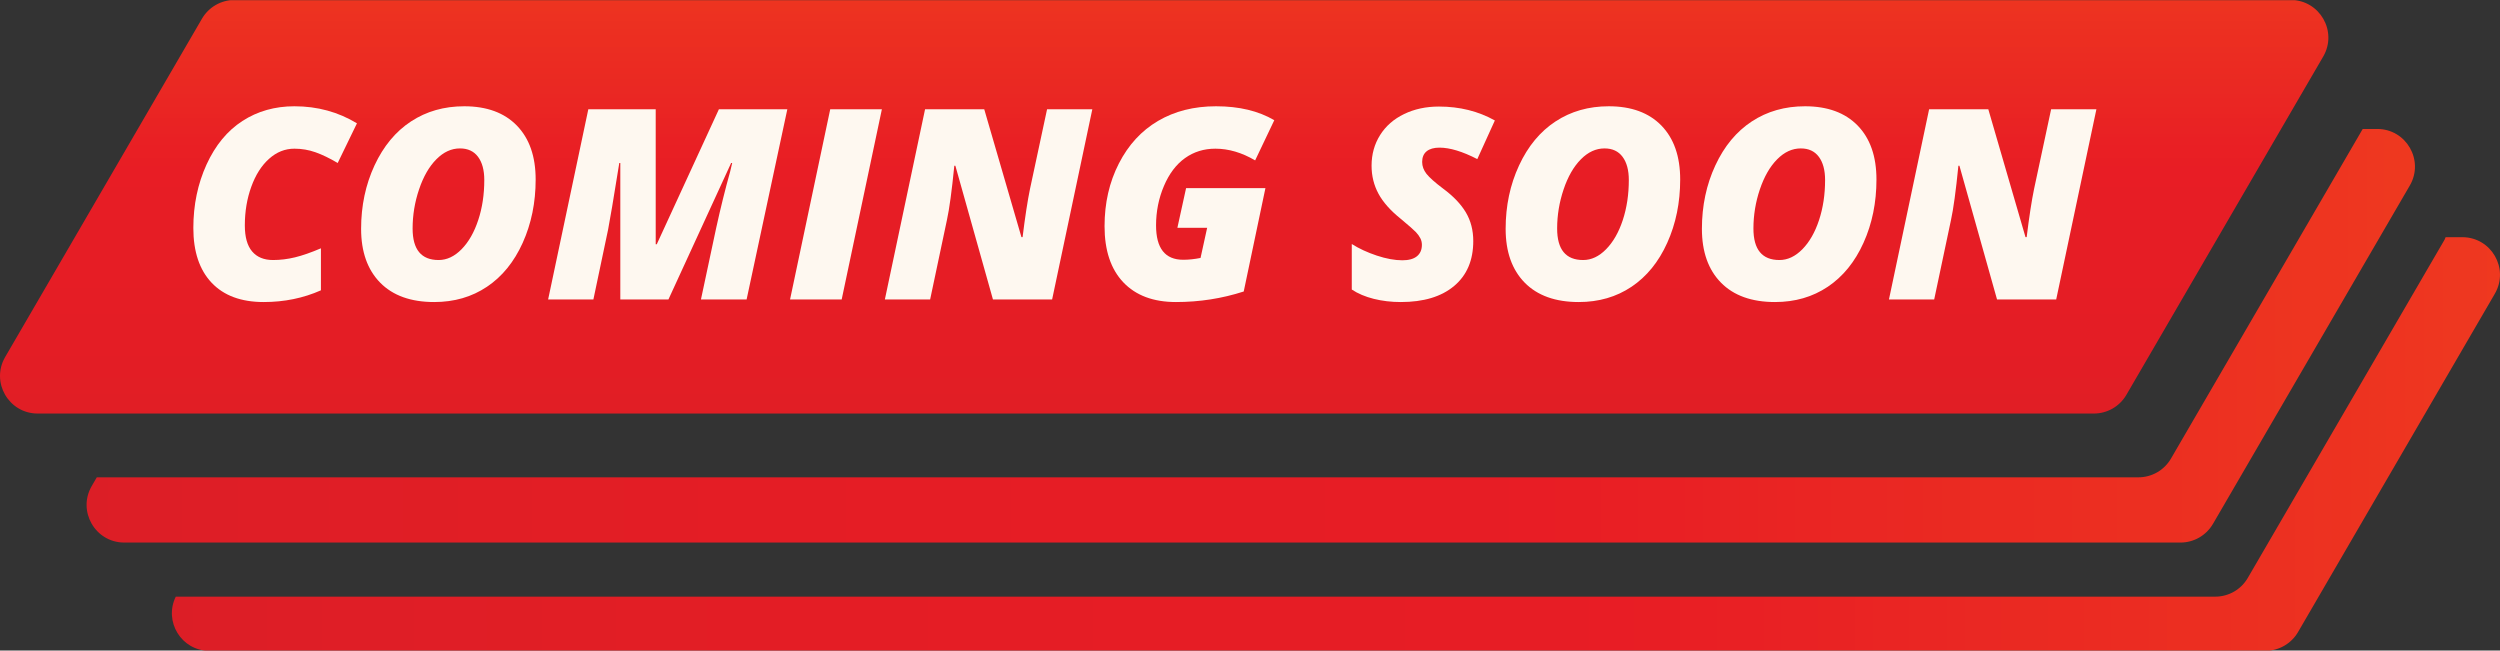 <?xml version="1.0" encoding="UTF-8"?><svg xmlns="http://www.w3.org/2000/svg" xmlns:xlink="http://www.w3.org/1999/xlink" height="117.1" preserveAspectRatio="xMidYMid meet" version="1.0" viewBox="0.0 0.0 450.0 117.1" width="450.0" zoomAndPan="magnify"><rect x="0.0" y="0.0" width="450.0" height="117.1" fill="#333333" stroke="none"/><defs><clipPath id="a"><path d="M 30 42 L 450 42 L 450 117.141 L 30 117.141 Z M 30 42"/></clipPath><clipPath id="b"><path d="M 443.219 42.695 L 440.207 42.695 C 440.137 42.84 440.109 42.992 440.027 43.137 L 404.598 104.031 C 403.387 106.117 401.156 107.398 398.742 107.398 L 31.641 107.398 C 29.453 111.836 32.617 117.141 37.676 117.141 L 407.789 117.141 C 410.199 117.141 412.43 115.859 413.645 113.773 L 449.07 52.875 C 451.699 48.359 448.441 42.695 443.219 42.695 Z M 443.219 42.695"/></clipPath><clipPath id="c"><path d="M 443.219 42.695 L 440.207 42.695 C 440.137 42.84 440.109 42.992 440.027 43.137 L 404.598 104.031 C 403.387 106.117 401.156 107.398 398.742 107.398 L 31.641 107.398 C 29.453 111.836 32.617 117.141 37.676 117.141 L 407.789 117.141 C 410.199 117.141 412.43 115.859 413.645 113.773 L 449.07 52.875 C 451.699 48.359 448.441 42.695 443.219 42.695"/></clipPath><clipPath id="e"><path d="M 15 23 L 435 23 L 435 98 L 15 98 Z M 15 23"/></clipPath><clipPath id="f"><path d="M 427.91 23.215 L 425.289 23.215 L 390.77 82.551 C 389.559 84.637 387.328 85.918 384.914 85.918 L 17.422 85.918 L 16.516 87.48 C 13.887 91.996 17.145 97.66 22.367 97.66 L 392.48 97.66 C 394.895 97.66 397.121 96.379 398.336 94.293 L 433.766 33.395 C 436.391 28.879 433.137 23.215 427.91 23.215 Z M 427.91 23.215"/></clipPath><clipPath id="g"><path d="M 427.91 23.215 L 425.289 23.215 L 390.77 82.551 C 389.559 84.637 387.328 85.918 384.914 85.918 L 17.422 85.918 L 16.516 87.48 C 13.887 91.996 17.145 97.66 22.367 97.66 L 392.48 97.66 C 394.895 97.66 397.121 96.379 398.336 94.293 L 433.766 33.395 C 436.391 28.879 433.137 23.215 427.91 23.215"/></clipPath><clipPath id="i"><path d="M 40.801 0.039 L 413.699 0.039 L 413.699 0.141 L 40.801 0.141 Z M 40.398 0.141 L 414.199 0.141 L 414.199 0.238 L 40.398 0.238 Z M 40.102 0.238 L 414.5 0.238 L 414.5 0.34 L 40.102 0.34 Z M 39.801 0.34 L 414.801 0.34 L 414.801 0.441 L 39.801 0.441 Z M 39.5 0.441 L 415.102 0.441 L 415.102 0.539 L 39.5 0.539 Z M 39.301 0.539 L 415.301 0.539 L 415.301 0.641 L 39.301 0.641 Z M 39.102 0.641 L 415.5 0.641 L 415.5 0.738 L 39.102 0.738 Z M 38.898 0.738 L 415.602 0.738 L 415.602 0.84 L 38.898 0.84 Z M 38.699 0.84 L 415.801 0.84 L 415.801 0.941 L 38.699 0.941 Z M 38.602 0.941 L 416 0.941 L 416 1.039 L 38.602 1.039 Z M 38.398 1.039 L 416.102 1.039 L 416.102 1.141 L 38.398 1.141 Z M 38.301 1.141 L 416.301 1.141 L 416.301 1.238 L 38.301 1.238 Z M 38.102 1.238 L 416.398 1.238 L 416.398 1.34 L 38.102 1.34 Z M 38 1.34 L 416.602 1.34 L 416.602 1.441 L 38 1.441 Z M 37.898 1.441 L 416.699 1.441 L 416.699 1.539 L 37.898 1.539 Z M 37.801 1.539 L 416.801 1.539 L 416.801 1.641 L 37.801 1.641 Z M 37.602 1.641 L 416.898 1.641 L 416.898 1.738 L 37.602 1.738 Z M 37.5 1.738 L 417 1.738 L 417 1.84 L 37.5 1.84 Z M 37.398 1.84 L 417.102 1.84 L 417.102 1.941 L 37.398 1.941 Z M 37.301 1.941 L 417.199 1.941 L 417.199 2.039 L 37.301 2.039 Z M 37.199 2.039 L 417.301 2.039 L 417.301 2.141 L 37.199 2.141 Z M 37.102 2.141 L 417.398 2.141 L 417.398 2.238 L 37.102 2.238 Z M 37.102 2.238 L 417.5 2.238 L 417.5 2.34 L 37.102 2.34 Z M 37 2.34 L 417.602 2.34 L 417.602 2.441 L 37 2.441 Z M 36.898 2.441 L 417.699 2.441 L 417.699 2.539 L 36.898 2.539 Z M 36.801 2.539 L 417.699 2.539 L 417.699 2.641 L 36.801 2.641 Z M 36.699 2.641 L 417.801 2.641 L 417.801 2.738 L 36.699 2.738 Z M 36.699 2.738 L 417.898 2.738 L 417.898 2.84 L 36.699 2.84 Z M 36.602 2.84 L 417.898 2.84 L 417.898 2.941 L 36.602 2.941 Z M 36.5 2.941 L 418 2.941 L 418 3.039 L 36.5 3.039 Z M 36.398 3.039 L 418.102 3.039 L 418.102 3.238 L 36.398 3.238 Z M 36.301 3.238 L 418.199 3.238 L 418.199 3.34 L 36.301 3.34 Z M 36.301 3.34 L 418.301 3.34 L 418.301 3.441 L 36.301 3.441 Z M 36.199 3.441 L 418.301 3.441 L 418.301 3.539 L 36.199 3.539 Z M 36.102 3.539 L 418.398 3.539 L 418.398 3.738 L 36.102 3.738 Z M 36 3.738 L 418.5 3.738 L 418.5 3.941 L 36 3.941 Z M 35.898 3.941 L 418.602 3.941 L 418.602 4.141 L 35.898 4.141 Z M 35.801 4.141 L 418.699 4.141 L 418.699 4.238 L 35.801 4.238 Z M 35.699 4.238 L 418.699 4.238 L 418.699 4.441 L 35.699 4.441 Z M 35.602 4.441 L 418.801 4.441 L 418.801 4.641 L 35.602 4.641 Z M 35.5 4.641 L 418.801 4.641 L 418.801 4.738 L 35.5 4.738 Z M 35.398 4.738 L 418.898 4.738 L 418.898 4.941 L 35.398 4.941 Z M 35.301 4.941 L 418.898 4.941 L 418.898 5.141 L 35.301 5.141 Z M 35.199 5.141 L 419 5.141 L 419 5.34 L 35.199 5.34 Z M 35.102 5.34 L 419 5.34 L 419 5.441 L 35.102 5.441 Z M 35 5.441 L 419 5.441 L 419 5.539 L 35 5.539 Z M 35 5.539 L 419.102 5.539 L 419.102 5.641 L 35 5.641 Z M 34.898 5.641 L 419.102 5.641 L 419.102 5.84 L 34.898 5.84 Z M 34.801 5.84 L 419.102 5.84 L 419.102 5.941 L 34.801 5.941 Z M 34.699 5.941 L 419.102 5.941 L 419.102 6.141 L 34.699 6.141 Z M 34.602 6.141 L 419.102 6.141 L 419.102 6.34 L 34.602 6.34 Z M 34.5 6.34 L 419.102 6.34 L 419.102 6.539 L 34.5 6.539 Z M 34.398 6.539 L 419.199 6.539 L 419.199 6.641 L 34.398 6.641 Z M 34.301 6.641 L 419.199 6.641 L 419.199 6.84 L 34.301 6.84 Z M 34.199 6.84 L 419.102 6.84 L 419.102 7.039 L 34.199 7.039 Z M 34.102 7.039 L 419.102 7.039 L 419.102 7.238 L 34.102 7.238 Z M 34 7.238 L 419.102 7.238 L 419.102 7.34 L 34 7.34 Z M 33.898 7.34 L 419.102 7.34 L 419.102 7.539 L 33.898 7.539 Z M 33.801 7.539 L 419.102 7.539 L 419.102 7.738 L 33.801 7.738 Z M 33.699 7.738 L 419.102 7.738 L 419.102 7.84 L 33.699 7.84 Z M 33.602 7.84 L 419.102 7.84 L 419.102 7.941 L 33.602 7.941 Z M 33.602 7.941 L 419 7.941 L 419 8.039 L 33.602 8.039 Z M 33.5 8.039 L 419 8.039 L 419 8.238 L 33.5 8.238 Z M 33.398 8.238 L 419 8.238 L 419 8.441 L 33.398 8.441 Z M 33.301 8.441 L 418.898 8.441 L 418.898 8.539 L 33.301 8.539 Z M 33.199 8.539 L 418.898 8.539 L 418.898 8.738 L 33.199 8.738 Z M 33.102 8.738 L 418.801 8.738 L 418.801 8.941 L 33.102 8.941 Z M 33 8.941 L 418.801 8.941 L 418.801 9.039 L 33 9.039 Z M 32.898 9.039 L 418.699 9.039 L 418.699 9.238 L 32.898 9.238 Z M 32.801 9.238 L 418.699 9.238 L 418.699 9.34 L 32.801 9.34 Z M 32.801 9.34 L 418.602 9.34 L 418.602 9.441 L 32.801 9.441 Z M 32.699 9.441 L 418.602 9.441 L 418.602 9.539 L 32.699 9.539 Z M 32.699 9.539 L 418.5 9.539 L 418.5 9.641 L 32.699 9.641 Z M 32.602 9.641 L 418.5 9.641 L 418.5 9.738 L 32.602 9.738 Z M 32.5 9.738 L 418.5 9.738 L 418.5 9.84 L 32.5 9.84 Z M 32.5 9.84 L 418.398 9.84 L 418.398 9.941 L 32.5 9.941 Z M 32.398 9.941 L 418.398 9.941 L 418.398 10.039 L 32.398 10.039 Z M 32.398 10.039 L 418.301 10.039 L 418.301 10.141 L 32.398 10.141 Z M 32.301 10.141 L 418.199 10.141 L 418.199 10.238 L 32.301 10.238 Z M 32.199 10.238 L 418.199 10.238 L 418.199 10.34 L 32.199 10.34 Z M 32.199 10.34 L 418.102 10.34 L 418.102 10.441 L 32.199 10.441 Z M 32.102 10.441 L 418.102 10.441 L 418.102 10.539 L 32.102 10.539 Z M 32.102 10.539 L 418 10.539 L 418 10.641 L 32.102 10.641 Z M 32 10.641 L 418 10.641 L 418 10.738 L 32 10.738 Z M 32 10.738 L 417.898 10.738 L 417.898 10.84 L 32 10.84 Z M 31.898 10.84 L 417.801 10.84 L 417.801 10.941 L 31.898 10.941 Z M 31.801 10.941 L 417.801 10.941 L 417.801 11.039 L 31.801 11.039 Z M 31.801 11.039 L 417.699 11.039 L 417.699 11.141 L 31.801 11.141 Z M 31.699 11.141 L 417.699 11.141 L 417.699 11.238 L 31.699 11.238 Z M 31.699 11.238 L 417.602 11.238 L 417.602 11.34 L 31.699 11.34 Z M 31.602 11.34 L 417.602 11.34 L 417.602 11.441 L 31.602 11.441 Z M 31.602 11.441 L 417.5 11.441 L 417.5 11.539 L 31.602 11.539 Z M 31.5 11.539 L 417.398 11.539 L 417.398 11.641 L 31.5 11.641 Z M 31.398 11.641 L 417.398 11.641 L 417.398 11.738 L 31.398 11.738 Z M 31.398 11.738 L 417.301 11.738 L 417.301 11.84 L 31.398 11.84 Z M 31.301 11.84 L 417.301 11.84 L 417.301 11.941 L 31.301 11.941 Z M 31.301 11.941 L 417.199 11.941 L 417.199 12.039 L 31.301 12.039 Z M 31.199 12.039 L 417.102 12.039 L 417.102 12.141 L 31.199 12.141 Z M 31.102 12.141 L 417.102 12.141 L 417.102 12.238 L 31.102 12.238 Z M 31.102 12.238 L 417 12.238 L 417 12.34 L 31.102 12.34 Z M 31 12.34 L 417 12.34 L 417 12.441 L 31 12.441 Z M 31 12.441 L 416.898 12.441 L 416.898 12.539 L 31 12.539 Z M 30.898 12.539 L 416.898 12.539 L 416.898 12.641 L 30.898 12.641 Z M 30.898 12.641 L 416.801 12.641 L 416.801 12.738 L 30.898 12.738 Z M 30.801 12.738 L 416.699 12.738 L 416.699 12.84 L 30.801 12.84 Z M 30.699 12.84 L 416.699 12.84 L 416.699 12.941 L 30.699 12.941 Z M 30.699 12.941 L 416.602 12.941 L 416.602 13.039 L 30.699 13.039 Z M 30.602 13.039 L 416.602 13.039 L 416.602 13.141 L 30.602 13.141 Z M 30.602 13.141 L 416.5 13.141 L 416.5 13.238 L 30.602 13.238 Z M 30.5 13.238 L 416.398 13.238 L 416.398 13.34 L 30.5 13.34 Z M 30.398 13.34 L 416.398 13.34 L 416.398 13.441 L 30.398 13.441 Z M 30.398 13.441 L 416.301 13.441 L 416.301 13.539 L 30.398 13.539 Z M 30.301 13.539 L 416.301 13.539 L 416.301 13.641 L 30.301 13.641 Z M 30.301 13.641 L 416.199 13.641 L 416.199 13.738 L 30.301 13.738 Z M 30.199 13.738 L 416.199 13.738 L 416.199 13.84 L 30.199 13.84 Z M 30.199 13.84 L 416.102 13.84 L 416.102 13.941 L 30.199 13.941 Z M 30.102 13.941 L 416 13.941 L 416 14.039 L 30.102 14.039 Z M 30 14.039 L 416 14.039 L 416 14.141 L 30 14.141 Z M 30 14.141 L 415.898 14.141 L 415.898 14.238 L 30 14.238 Z M 29.898 14.238 L 415.898 14.238 L 415.898 14.34 L 29.898 14.34 Z M 29.898 14.34 L 415.801 14.34 L 415.801 14.441 L 29.898 14.441 Z M 29.801 14.441 L 415.699 14.441 L 415.699 14.539 L 29.801 14.539 Z M 29.699 14.539 L 415.699 14.539 L 415.699 14.641 L 29.699 14.641 Z M 29.699 14.641 L 415.602 14.641 L 415.602 14.738 L 29.699 14.738 Z M 29.602 14.738 L 415.602 14.738 L 415.602 14.84 L 29.602 14.84 Z M 29.602 14.84 L 415.5 14.84 L 415.5 14.941 L 29.602 14.941 Z M 29.5 14.941 L 415.5 14.941 L 415.5 15.039 L 29.5 15.039 Z M 29.5 15.039 L 415.398 15.039 L 415.398 15.141 L 29.5 15.141 Z M 29.398 15.141 L 415.301 15.141 L 415.301 15.238 L 29.398 15.238 Z M 29.301 15.238 L 415.301 15.238 L 415.301 15.34 L 29.301 15.34 Z M 29.301 15.34 L 415.199 15.34 L 415.199 15.441 L 29.301 15.441 Z M 29.199 15.441 L 415.199 15.441 L 415.199 15.539 L 29.199 15.539 Z M 29.199 15.539 L 415.102 15.539 L 415.102 15.641 L 29.199 15.641 Z M 29.102 15.641 L 415 15.641 L 415 15.738 L 29.102 15.738 Z M 29 15.738 L 415 15.738 L 415 15.84 L 29 15.84 Z M 29 15.84 L 414.898 15.84 L 414.898 15.941 L 29 15.941 Z M 28.898 15.941 L 414.898 15.941 L 414.898 16.039 L 28.898 16.039 Z M 28.898 16.039 L 414.801 16.039 L 414.801 16.141 L 28.898 16.141 Z M 28.801 16.141 L 414.801 16.141 L 414.801 16.238 L 28.801 16.238 Z M 28.801 16.238 L 414.699 16.238 L 414.699 16.34 L 28.801 16.34 Z M 28.699 16.34 L 414.602 16.34 L 414.602 16.441 L 28.699 16.441 Z M 28.602 16.441 L 414.602 16.441 L 414.602 16.539 L 28.602 16.539 Z M 28.602 16.539 L 414.5 16.539 L 414.5 16.641 L 28.602 16.641 Z M 28.5 16.641 L 414.5 16.641 L 414.5 16.738 L 28.5 16.738 Z M 28.5 16.738 L 414.398 16.738 L 414.398 16.84 L 28.5 16.84 Z M 28.398 16.84 L 414.398 16.84 L 414.398 16.941 L 28.398 16.941 Z M 28.398 16.941 L 414.301 16.941 L 414.301 17.039 L 28.398 17.039 Z M 28.301 17.039 L 414.199 17.039 L 414.199 17.141 L 28.301 17.141 Z M 28.199 17.141 L 414.199 17.141 L 414.199 17.238 L 28.199 17.238 Z M 28.199 17.238 L 414.102 17.238 L 414.102 17.34 L 28.199 17.34 Z M 28.102 17.34 L 414.102 17.34 L 414.102 17.441 L 28.102 17.441 Z M 28.102 17.441 L 414 17.441 L 414 17.539 L 28.102 17.539 Z M 28 17.539 L 413.898 17.539 L 413.898 17.641 L 28 17.641 Z M 27.898 17.641 L 413.898 17.641 L 413.898 17.738 L 27.898 17.738 Z M 27.898 17.738 L 413.801 17.738 L 413.801 17.84 L 27.898 17.84 Z M 27.801 17.84 L 413.801 17.84 L 413.801 17.941 L 27.801 17.941 Z M 27.801 17.941 L 413.699 17.941 L 413.699 18.039 L 27.801 18.039 Z M 27.699 18.039 L 413.699 18.039 L 413.699 18.141 L 27.699 18.141 Z M 27.699 18.141 L 413.602 18.141 L 413.602 18.238 L 27.699 18.238 Z M 27.602 18.238 L 413.5 18.238 L 413.5 18.34 L 27.602 18.34 Z M 27.5 18.34 L 413.5 18.34 L 413.5 18.441 L 27.5 18.441 Z M 27.5 18.441 L 413.398 18.441 L 413.398 18.539 L 27.5 18.539 Z M 27.398 18.539 L 413.398 18.539 L 413.398 18.641 L 27.398 18.641 Z M 27.398 18.641 L 413.301 18.641 L 413.301 18.738 L 27.398 18.738 Z M 27.301 18.738 L 413.199 18.738 L 413.199 18.84 L 27.301 18.84 Z M 27.199 18.84 L 413.199 18.84 L 413.199 18.941 L 27.199 18.941 Z M 27.199 18.941 L 413.102 18.941 L 413.102 19.039 L 27.199 19.039 Z M 27.102 19.039 L 413.102 19.039 L 413.102 19.141 L 27.102 19.141 Z M 27.102 19.141 L 413 19.141 L 413 19.238 L 27.102 19.238 Z M 27 19.238 L 413 19.238 L 413 19.34 L 27 19.34 Z M 27 19.34 L 412.898 19.34 L 412.898 19.441 L 27 19.441 Z M 26.898 19.441 L 412.801 19.441 L 412.801 19.539 L 26.898 19.539 Z M 26.801 19.539 L 412.801 19.539 L 412.801 19.641 L 26.801 19.641 Z M 26.801 19.641 L 412.699 19.641 L 412.699 19.738 L 26.801 19.738 Z M 26.699 19.738 L 412.699 19.738 L 412.699 19.84 L 26.699 19.84 Z M 26.699 19.84 L 412.602 19.84 L 412.602 19.941 L 26.699 19.941 Z M 26.602 19.941 L 412.5 19.941 L 412.5 20.039 L 26.602 20.039 Z M 26.5 20.039 L 412.5 20.039 L 412.5 20.141 L 26.5 20.141 Z M 26.5 20.141 L 412.398 20.141 L 412.398 20.238 L 26.5 20.238 Z M 26.398 20.238 L 412.398 20.238 L 412.398 20.34 L 26.398 20.34 Z M 26.398 20.34 L 412.301 20.34 L 412.301 20.441 L 26.398 20.441 Z M 26.301 20.441 L 412.301 20.441 L 412.301 20.539 L 26.301 20.539 Z M 26.301 20.539 L 412.199 20.539 L 412.199 20.641 L 26.301 20.641 Z M 26.199 20.641 L 412.102 20.641 L 412.102 20.738 L 26.199 20.738 Z M 26.102 20.738 L 412.102 20.738 L 412.102 20.84 L 26.102 20.84 Z M 26.102 20.84 L 412 20.84 L 412 20.941 L 26.102 20.941 Z M 26 20.941 L 412 20.941 L 412 21.039 L 26 21.039 Z M 26 21.039 L 411.898 21.039 L 411.898 21.141 L 26 21.141 Z M 25.898 21.141 L 411.898 21.141 L 411.898 21.238 L 25.898 21.238 Z M 25.801 21.238 L 411.801 21.238 L 411.801 21.34 L 25.801 21.34 Z M 25.801 21.34 L 411.699 21.34 L 411.699 21.441 L 25.801 21.441 Z M 25.699 21.441 L 411.699 21.441 L 411.699 21.539 L 25.699 21.539 Z M 25.699 21.539 L 411.602 21.539 L 411.602 21.641 L 25.699 21.641 Z M 25.602 21.641 L 411.602 21.641 L 411.602 21.738 L 25.602 21.738 Z M 25.602 21.738 L 411.5 21.738 L 411.5 21.84 L 25.602 21.84 Z M 25.5 21.84 L 411.398 21.84 L 411.398 21.941 L 25.5 21.941 Z M 25.398 21.941 L 411.398 21.941 L 411.398 22.039 L 25.398 22.039 Z M 25.398 22.039 L 411.301 22.039 L 411.301 22.141 L 25.398 22.141 Z M 25.301 22.141 L 411.301 22.141 L 411.301 22.238 L 25.301 22.238 Z M 25.301 22.238 L 411.199 22.238 L 411.199 22.34 L 25.301 22.34 Z M 25.199 22.34 L 411.199 22.34 L 411.199 22.441 L 25.199 22.441 Z M 25.199 22.441 L 411.102 22.441 L 411.102 22.539 L 25.199 22.539 Z M 25.102 22.539 L 411 22.539 L 411 22.641 L 25.102 22.641 Z M 25 22.641 L 411 22.641 L 411 22.738 L 25 22.738 Z M 25 22.738 L 410.898 22.738 L 410.898 22.84 L 25 22.84 Z M 24.898 22.84 L 410.898 22.84 L 410.898 22.941 L 24.898 22.941 Z M 24.898 22.941 L 410.801 22.941 L 410.801 23.039 L 24.898 23.039 Z M 24.801 23.039 L 410.699 23.039 L 410.699 23.141 L 24.801 23.141 Z M 24.699 23.141 L 410.699 23.141 L 410.699 23.238 L 24.699 23.238 Z M 24.699 23.238 L 410.602 23.238 L 410.602 23.34 L 24.699 23.34 Z M 24.602 23.34 L 410.602 23.34 L 410.602 23.441 L 24.602 23.441 Z M 24.602 23.441 L 410.5 23.441 L 410.5 23.539 L 24.602 23.539 Z M 24.5 23.539 L 410.5 23.539 L 410.5 23.641 L 24.5 23.641 Z M 24.5 23.641 L 410.398 23.641 L 410.398 23.738 L 24.5 23.738 Z M 24.398 23.738 L 410.301 23.738 L 410.301 23.84 L 24.398 23.84 Z M 24.301 23.84 L 410.301 23.84 L 410.301 23.941 L 24.301 23.941 Z M 24.301 23.941 L 410.199 23.941 L 410.199 24.039 L 24.301 24.039 Z M 24.199 24.039 L 410.199 24.039 L 410.199 24.141 L 24.199 24.141 Z M 24.199 24.141 L 410.102 24.141 L 410.102 24.238 L 24.199 24.238 Z M 24.102 24.238 L 410 24.238 L 410 24.34 L 24.102 24.34 Z M 24 24.34 L 410 24.34 L 410 24.441 L 24 24.441 Z M 24 24.441 L 409.898 24.441 L 409.898 24.539 L 24 24.539 Z M 23.898 24.539 L 409.898 24.539 L 409.898 24.641 L 23.898 24.641 Z M 23.898 24.641 L 409.801 24.641 L 409.801 24.738 L 23.898 24.738 Z M 23.801 24.738 L 409.801 24.738 L 409.801 24.84 L 23.801 24.84 Z M 23.801 24.84 L 409.699 24.84 L 409.699 24.941 L 23.801 24.941 Z M 23.699 24.941 L 409.602 24.941 L 409.602 25.039 L 23.699 25.039 Z M 23.602 25.039 L 409.602 25.039 L 409.602 25.141 L 23.602 25.141 Z M 23.602 25.141 L 409.5 25.141 L 409.5 25.238 L 23.602 25.238 Z M 23.5 25.238 L 409.5 25.238 L 409.5 25.34 L 23.5 25.34 Z M 23.5 25.34 L 409.398 25.34 L 409.398 25.441 L 23.5 25.441 Z M 23.398 25.441 L 409.301 25.441 L 409.301 25.539 L 23.398 25.539 Z M 23.301 25.539 L 409.301 25.539 L 409.301 25.641 L 23.301 25.641 Z M 23.301 25.641 L 409.199 25.641 L 409.199 25.738 L 23.301 25.738 Z M 23.199 25.738 L 409.199 25.738 L 409.199 25.84 L 23.199 25.84 Z M 23.199 25.84 L 409.102 25.84 L 409.102 25.941 L 23.199 25.941 Z M 23.102 25.941 L 409.102 25.941 L 409.102 26.039 L 23.102 26.039 Z M 23.102 26.039 L 409 26.039 L 409 26.141 L 23.102 26.141 Z M 23 26.141 L 408.898 26.141 L 408.898 26.238 L 23 26.238 Z M 22.898 26.238 L 408.898 26.238 L 408.898 26.34 L 22.898 26.34 Z M 22.898 26.34 L 408.801 26.34 L 408.801 26.441 L 22.898 26.441 Z M 22.801 26.441 L 408.801 26.441 L 408.801 26.539 L 22.801 26.539 Z M 22.801 26.539 L 408.699 26.539 L 408.699 26.641 L 22.801 26.641 Z M 22.699 26.641 L 408.699 26.641 L 408.699 26.738 L 22.699 26.738 Z M 22.602 26.738 L 408.602 26.738 L 408.602 26.84 L 22.602 26.84 Z M 22.602 26.84 L 408.5 26.84 L 408.5 26.941 L 22.602 26.941 Z M 22.5 26.941 L 408.5 26.941 L 408.5 27.039 L 22.5 27.039 Z M 22.5 27.039 L 408.398 27.039 L 408.398 27.141 L 22.5 27.141 Z M 22.398 27.141 L 408.398 27.141 L 408.398 27.238 L 22.398 27.238 Z M 22.398 27.238 L 408.301 27.238 L 408.301 27.34 L 22.398 27.34 Z M 22.301 27.34 L 408.199 27.34 L 408.199 27.441 L 22.301 27.441 Z M 22.199 27.441 L 408.199 27.441 L 408.199 27.539 L 22.199 27.539 Z M 22.199 27.539 L 408.102 27.539 L 408.102 27.641 L 22.199 27.641 Z M 22.102 27.641 L 408.102 27.641 L 408.102 27.738 L 22.102 27.738 Z M 22.102 27.738 L 408 27.738 L 408 27.84 L 22.102 27.84 Z M 22 27.84 L 408 27.84 L 408 27.941 L 22 27.941 Z M 22 27.941 L 407.898 27.941 L 407.898 28.039 L 22 28.039 Z M 21.898 28.039 L 407.801 28.039 L 407.801 28.141 L 21.898 28.141 Z M 21.801 28.141 L 407.801 28.141 L 407.801 28.238 L 21.801 28.238 Z M 21.801 28.238 L 407.699 28.238 L 407.699 28.34 L 21.801 28.34 Z M 21.699 28.34 L 407.699 28.34 L 407.699 28.441 L 21.699 28.441 Z M 21.699 28.441 L 407.602 28.441 L 407.602 28.539 L 21.699 28.539 Z M 21.602 28.539 L 407.5 28.539 L 407.5 28.641 L 21.602 28.641 Z M 21.5 28.641 L 407.5 28.641 L 407.5 28.738 L 21.5 28.738 Z M 21.5 28.738 L 407.398 28.738 L 407.398 28.84 L 21.5 28.84 Z M 21.398 28.84 L 407.398 28.84 L 407.398 28.941 L 21.398 28.941 Z M 21.398 28.941 L 407.301 28.941 L 407.301 29.039 L 21.398 29.039 Z M 21.301 29.039 L 407.301 29.039 L 407.301 29.141 L 21.301 29.141 Z M 21.301 29.141 L 407.199 29.141 L 407.199 29.238 L 21.301 29.238 Z M 21.199 29.238 L 407.102 29.238 L 407.102 29.34 L 21.199 29.34 Z M 21.102 29.34 L 407.102 29.34 L 407.102 29.441 L 21.102 29.441 Z M 21.102 29.441 L 407 29.441 L 407 29.539 L 21.102 29.539 Z M 21 29.539 L 407 29.539 L 407 29.641 L 21 29.641 Z M 21 29.641 L 406.898 29.641 L 406.898 29.738 L 21 29.738 Z M 20.898 29.738 L 406.801 29.738 L 406.801 29.84 L 20.898 29.84 Z M 20.801 29.84 L 406.801 29.84 L 406.801 29.941 L 20.801 29.941 Z M 20.801 29.941 L 406.699 29.941 L 406.699 30.039 L 20.801 30.039 Z M 20.699 30.039 L 406.699 30.039 L 406.699 30.141 L 20.699 30.141 Z M 20.699 30.141 L 406.602 30.141 L 406.602 30.238 L 20.699 30.238 Z M 20.602 30.238 L 406.602 30.238 L 406.602 30.34 L 20.602 30.34 Z M 20.602 30.34 L 406.5 30.34 L 406.5 30.441 L 20.602 30.441 Z M 20.5 30.441 L 406.398 30.441 L 406.398 30.539 L 20.5 30.539 Z M 20.398 30.539 L 406.398 30.539 L 406.398 30.641 L 20.398 30.641 Z M 20.398 30.641 L 406.301 30.641 L 406.301 30.738 L 20.398 30.738 Z M 20.301 30.738 L 406.301 30.738 L 406.301 30.84 L 20.301 30.84 Z M 20.301 30.84 L 406.199 30.84 L 406.199 30.941 L 20.301 30.941 Z M 20.199 30.941 L 406.102 30.941 L 406.102 31.039 L 20.199 31.039 Z M 20.102 31.039 L 406.102 31.039 L 406.102 31.141 L 20.102 31.141 Z M 20.102 31.141 L 406 31.141 L 406 31.238 L 20.102 31.238 Z M 20 31.238 L 406 31.238 L 406 31.34 L 20 31.34 Z M 20 31.34 L 405.898 31.34 L 405.898 31.441 L 20 31.441 Z M 19.898 31.441 L 405.898 31.441 L 405.898 31.539 L 19.898 31.539 Z M 19.898 31.539 L 405.801 31.539 L 405.801 31.641 L 19.898 31.641 Z M 19.801 31.641 L 405.699 31.641 L 405.699 31.738 L 19.801 31.738 Z M 19.699 31.738 L 405.699 31.738 L 405.699 31.84 L 19.699 31.84 Z M 19.699 31.84 L 405.602 31.84 L 405.602 31.941 L 19.699 31.941 Z M 19.602 31.941 L 405.602 31.941 L 405.602 32.039 L 19.602 32.039 Z M 19.602 32.039 L 405.5 32.039 L 405.5 32.141 L 19.602 32.141 Z M 19.5 32.141 L 405.5 32.141 L 405.5 32.238 L 19.5 32.238 Z M 19.398 32.238 L 405.398 32.238 L 405.398 32.34 L 19.398 32.34 Z M 19.398 32.34 L 405.301 32.34 L 405.301 32.441 L 19.398 32.441 Z M 19.301 32.441 L 405.301 32.441 L 405.301 32.539 L 19.301 32.539 Z M 19.301 32.539 L 405.199 32.539 L 405.199 32.641 L 19.301 32.641 Z M 19.199 32.641 L 405.199 32.641 L 405.199 32.738 L 19.199 32.738 Z M 19.199 32.738 L 405.102 32.738 L 405.102 32.84 L 19.199 32.84 Z M 19.102 32.84 L 405 32.84 L 405 32.941 L 19.102 32.941 Z M 19 32.941 L 405 32.941 L 405 33.039 L 19 33.039 Z M 19 33.039 L 404.898 33.039 L 404.898 33.141 L 19 33.141 Z M 18.898 33.141 L 404.898 33.141 L 404.898 33.238 L 18.898 33.238 Z M 18.898 33.238 L 404.801 33.238 L 404.801 33.34 L 18.898 33.34 Z M 18.801 33.34 L 404.801 33.34 L 404.801 33.441 L 18.801 33.441 Z M 18.801 33.441 L 404.699 33.441 L 404.699 33.539 L 18.801 33.539 Z M 18.699 33.539 L 404.602 33.539 L 404.602 33.641 L 18.699 33.641 Z M 18.602 33.641 L 404.602 33.641 L 404.602 33.738 L 18.602 33.738 Z M 18.602 33.738 L 404.5 33.738 L 404.5 33.84 L 18.602 33.84 Z M 18.5 33.84 L 404.5 33.84 L 404.5 33.941 L 18.5 33.941 Z M 18.5 33.941 L 404.398 33.941 L 404.398 34.039 L 18.5 34.039 Z M 18.398 34.039 L 404.301 34.039 L 404.301 34.141 L 18.398 34.141 Z M 18.301 34.141 L 404.301 34.141 L 404.301 34.238 L 18.301 34.238 Z M 18.301 34.238 L 404.199 34.238 L 404.199 34.34 L 18.301 34.34 Z M 18.199 34.34 L 404.199 34.34 L 404.199 34.441 L 18.199 34.441 Z M 18.199 34.441 L 404.102 34.441 L 404.102 34.539 L 18.199 34.539 Z M 18.102 34.539 L 404.102 34.539 L 404.102 34.641 L 18.102 34.641 Z M 18.102 34.641 L 404 34.641 L 404 34.738 L 18.102 34.738 Z M 18 34.738 L 403.898 34.738 L 403.898 34.84 L 18 34.84 Z M 17.898 34.84 L 403.898 34.84 L 403.898 34.941 L 17.898 34.941 Z M 17.898 34.941 L 403.801 34.941 L 403.801 35.039 L 17.898 35.039 Z M 17.801 35.039 L 403.801 35.039 L 403.801 35.141 L 17.801 35.141 Z M 17.801 35.141 L 403.699 35.141 L 403.699 35.238 L 17.801 35.238 Z M 17.699 35.238 L 403.602 35.238 L 403.602 35.34 L 17.699 35.34 Z M 17.602 35.34 L 403.602 35.34 L 403.602 35.441 L 17.602 35.441 Z M 17.602 35.441 L 403.5 35.441 L 403.5 35.539 L 17.602 35.539 Z M 17.5 35.539 L 403.5 35.539 L 403.5 35.641 L 17.5 35.641 Z M 17.5 35.641 L 403.398 35.641 L 403.398 35.738 L 17.5 35.738 Z M 17.398 35.738 L 403.398 35.738 L 403.398 35.84 L 17.398 35.84 Z M 17.398 35.84 L 403.301 35.84 L 403.301 35.941 L 17.398 35.941 Z M 17.301 35.941 L 403.199 35.941 L 403.199 36.039 L 17.301 36.039 Z M 17.199 36.039 L 403.199 36.039 L 403.199 36.141 L 17.199 36.141 Z M 17.199 36.141 L 403.102 36.141 L 403.102 36.238 L 17.199 36.238 Z M 17.102 36.238 L 403.102 36.238 L 403.102 36.34 L 17.102 36.34 Z M 17.102 36.34 L 403 36.34 L 403 36.441 L 17.102 36.441 Z M 17 36.441 L 402.898 36.441 L 402.898 36.539 L 17 36.539 Z M 16.898 36.539 L 402.898 36.539 L 402.898 36.641 L 16.898 36.641 Z M 16.898 36.641 L 402.801 36.641 L 402.801 36.738 L 16.898 36.738 Z M 16.801 36.738 L 402.801 36.738 L 402.801 36.84 L 16.801 36.84 Z M 16.801 36.84 L 402.699 36.84 L 402.699 36.941 L 16.801 36.941 Z M 16.699 36.941 L 402.699 36.941 L 402.699 37.039 L 16.699 37.039 Z M 16.699 37.039 L 402.602 37.039 L 402.602 37.141 L 16.699 37.141 Z M 16.602 37.141 L 402.5 37.141 L 402.5 37.238 L 16.602 37.238 Z M 16.5 37.238 L 402.5 37.238 L 402.5 37.34 L 16.5 37.34 Z M 16.5 37.34 L 402.398 37.34 L 402.398 37.441 L 16.5 37.441 Z M 16.398 37.441 L 402.398 37.441 L 402.398 37.539 L 16.398 37.539 Z M 16.398 37.539 L 402.301 37.539 L 402.301 37.641 L 16.398 37.641 Z M 16.301 37.641 L 402.301 37.641 L 402.301 37.738 L 16.301 37.738 Z M 16.199 37.738 L 402.199 37.738 L 402.199 37.84 L 16.199 37.84 Z M 16.199 37.84 L 402.102 37.84 L 402.102 37.941 L 16.199 37.941 Z M 16.102 37.941 L 402.102 37.941 L 402.102 38.039 L 16.102 38.039 Z M 16.102 38.039 L 402 38.039 L 402 38.141 L 16.102 38.141 Z M 16 38.141 L 402 38.141 L 402 38.238 L 16 38.238 Z M 16 38.238 L 401.898 38.238 L 401.898 38.34 L 16 38.34 Z M 15.898 38.34 L 401.801 38.34 L 401.801 38.441 L 15.898 38.441 Z M 15.801 38.441 L 401.801 38.441 L 401.801 38.539 L 15.801 38.539 Z M 15.801 38.539 L 401.699 38.539 L 401.699 38.641 L 15.801 38.641 Z M 15.699 38.641 L 401.699 38.641 L 401.699 38.738 L 15.699 38.738 Z M 15.699 38.738 L 401.602 38.738 L 401.602 38.84 L 15.699 38.84 Z M 15.602 38.84 L 401.602 38.84 L 401.602 38.941 L 15.602 38.941 Z M 15.602 38.941 L 401.5 38.941 L 401.5 39.039 L 15.602 39.039 Z M 15.5 39.039 L 401.398 39.039 L 401.398 39.141 L 15.5 39.141 Z M 15.398 39.141 L 401.398 39.141 L 401.398 39.238 L 15.398 39.238 Z M 15.398 39.238 L 401.301 39.238 L 401.301 39.34 L 15.398 39.34 Z M 15.301 39.34 L 401.301 39.34 L 401.301 39.441 L 15.301 39.441 Z M 15.301 39.441 L 401.199 39.441 L 401.199 39.539 L 15.301 39.539 Z M 15.199 39.539 L 401.102 39.539 L 401.102 39.641 L 15.199 39.641 Z M 15.102 39.641 L 401.102 39.641 L 401.102 39.738 L 15.102 39.738 Z M 15.102 39.738 L 401 39.738 L 401 39.84 L 15.102 39.84 Z M 15 39.84 L 401 39.84 L 401 39.941 L 15 39.941 Z M 15 39.941 L 400.898 39.941 L 400.898 40.039 L 15 40.039 Z M 14.898 40.039 L 400.898 40.039 L 400.898 40.141 L 14.898 40.141 Z M 14.898 40.141 L 400.801 40.141 L 400.801 40.238 L 14.898 40.238 Z M 14.801 40.238 L 400.699 40.238 L 400.699 40.34 L 14.801 40.34 Z M 14.699 40.34 L 400.699 40.34 L 400.699 40.441 L 14.699 40.441 Z M 14.699 40.441 L 400.602 40.441 L 400.602 40.539 L 14.699 40.539 Z M 14.602 40.539 L 400.602 40.539 L 400.602 40.641 L 14.602 40.641 Z M 14.602 40.641 L 400.5 40.641 L 400.5 40.738 L 14.602 40.738 Z M 14.5 40.738 L 400.398 40.738 L 400.398 40.84 L 14.5 40.84 Z M 14.398 40.84 L 400.398 40.84 L 400.398 40.941 L 14.398 40.941 Z M 14.398 40.941 L 400.301 40.941 L 400.301 41.039 L 14.398 41.039 Z M 14.301 41.039 L 400.301 41.039 L 400.301 41.141 L 14.301 41.141 Z M 14.301 41.141 L 400.199 41.141 L 400.199 41.238 L 14.301 41.238 Z M 14.199 41.238 L 400.199 41.238 L 400.199 41.34 L 14.199 41.34 Z M 14.199 41.34 L 400.102 41.34 L 400.102 41.441 L 14.199 41.441 Z M 14.102 41.441 L 400 41.441 L 400 41.539 L 14.102 41.539 Z M 14 41.539 L 400 41.539 L 400 41.641 L 14 41.641 Z M 14 41.641 L 399.898 41.641 L 399.898 41.738 L 14 41.738 Z M 13.898 41.738 L 399.898 41.738 L 399.898 41.84 L 13.898 41.84 Z M 13.898 41.84 L 399.801 41.84 L 399.801 41.941 L 13.898 41.941 Z M 13.801 41.941 L 399.699 41.941 L 399.699 42.039 L 13.801 42.039 Z M 13.699 42.039 L 399.699 42.039 L 399.699 42.141 L 13.699 42.141 Z M 13.699 42.141 L 399.602 42.141 L 399.602 42.238 L 13.699 42.238 Z M 13.602 42.238 L 399.602 42.238 L 399.602 42.34 L 13.602 42.34 Z M 13.602 42.34 L 399.5 42.34 L 399.5 42.441 L 13.602 42.441 Z M 13.5 42.441 L 399.5 42.441 L 399.5 42.539 L 13.5 42.539 Z M 13.5 42.539 L 399.398 42.539 L 399.398 42.641 L 13.5 42.641 Z M 13.398 42.641 L 399.301 42.641 L 399.301 42.738 L 13.398 42.738 Z M 13.301 42.738 L 399.301 42.738 L 399.301 42.84 L 13.301 42.84 Z M 13.301 42.84 L 399.199 42.84 L 399.199 42.941 L 13.301 42.941 Z M 13.199 42.941 L 399.199 42.941 L 399.199 43.039 L 13.199 43.039 Z M 13.199 43.039 L 399.102 43.039 L 399.102 43.141 L 13.199 43.141 Z M 13.102 43.141 L 399.102 43.141 L 399.102 43.238 L 13.102 43.238 Z M 13 43.238 L 399 43.238 L 399 43.34 L 13 43.34 Z M 13 43.34 L 398.898 43.34 L 398.898 43.441 L 13 43.441 Z M 12.898 43.441 L 398.898 43.441 L 398.898 43.539 L 12.898 43.539 Z M 12.898 43.539 L 398.801 43.539 L 398.801 43.641 L 12.898 43.641 Z M 12.801 43.641 L 398.801 43.641 L 398.801 43.738 L 12.801 43.738 Z M 12.801 43.738 L 398.699 43.738 L 398.699 43.84 L 12.801 43.84 Z M 12.699 43.84 L 398.602 43.84 L 398.602 43.941 L 12.699 43.941 Z M 12.602 43.941 L 398.602 43.941 L 398.602 44.039 L 12.602 44.039 Z M 12.602 44.039 L 398.5 44.039 L 398.5 44.141 L 12.602 44.141 Z M 12.5 44.141 L 398.5 44.141 L 398.5 44.238 L 12.5 44.238 Z M 12.5 44.238 L 398.398 44.238 L 398.398 44.34 L 12.5 44.34 Z M 12.398 44.34 L 398.398 44.34 L 398.398 44.441 L 12.398 44.441 Z M 12.398 44.441 L 398.301 44.441 L 398.301 44.539 L 12.398 44.539 Z M 12.301 44.539 L 398.199 44.539 L 398.199 44.641 L 12.301 44.641 Z M 12.199 44.641 L 398.199 44.641 L 398.199 44.738 L 12.199 44.738 Z M 12.199 44.738 L 398.102 44.738 L 398.102 44.84 L 12.199 44.84 Z M 12.102 44.84 L 398.102 44.84 L 398.102 44.941 L 12.102 44.941 Z M 12.102 44.941 L 398 44.941 L 398 45.039 L 12.102 45.039 Z M 12 45.039 L 397.898 45.039 L 397.898 45.141 L 12 45.141 Z M 11.898 45.141 L 397.898 45.141 L 397.898 45.238 L 11.898 45.238 Z M 11.898 45.238 L 397.801 45.238 L 397.801 45.34 L 11.898 45.34 Z M 11.801 45.34 L 397.801 45.34 L 397.801 45.441 L 11.801 45.441 Z M 11.801 45.441 L 397.699 45.441 L 397.699 45.539 L 11.801 45.539 Z M 11.699 45.539 L 397.699 45.539 L 397.699 45.641 L 11.699 45.641 Z M 11.699 45.641 L 397.602 45.641 L 397.602 45.738 L 11.699 45.738 Z M 11.602 45.738 L 397.5 45.738 L 397.5 45.84 L 11.602 45.84 Z M 11.5 45.84 L 397.5 45.84 L 397.5 45.941 L 11.5 45.941 Z M 11.5 45.941 L 397.398 45.941 L 397.398 46.039 L 11.5 46.039 Z M 11.398 46.039 L 397.398 46.039 L 397.398 46.141 L 11.398 46.141 Z M 11.398 46.141 L 397.301 46.141 L 397.301 46.238 L 11.398 46.238 Z M 11.301 46.238 L 397.199 46.238 L 397.199 46.34 L 11.301 46.34 Z M 11.199 46.34 L 397.199 46.34 L 397.199 46.441 L 11.199 46.441 Z M 11.199 46.441 L 397.102 46.441 L 397.102 46.539 L 11.199 46.539 Z M 11.102 46.539 L 397.102 46.539 L 397.102 46.641 L 11.102 46.641 Z M 11.102 46.641 L 397 46.641 L 397 46.738 L 11.102 46.738 Z M 11 46.738 L 397 46.738 L 397 46.84 L 11 46.84 Z M 11 46.84 L 396.898 46.84 L 396.898 46.941 L 11 46.941 Z M 10.898 46.941 L 396.801 46.941 L 396.801 47.039 L 10.898 47.039 Z M 10.801 47.039 L 396.801 47.039 L 396.801 47.141 L 10.801 47.141 Z M 10.801 47.141 L 396.699 47.141 L 396.699 47.238 L 10.801 47.238 Z M 10.699 47.238 L 396.699 47.238 L 396.699 47.34 L 10.699 47.34 Z M 10.699 47.34 L 396.602 47.34 L 396.602 47.441 L 10.699 47.441 Z M 10.602 47.441 L 396.5 47.441 L 396.5 47.539 L 10.602 47.539 Z M 10.5 47.539 L 396.5 47.539 L 396.5 47.641 L 10.5 47.641 Z M 10.5 47.641 L 396.398 47.641 L 396.398 47.738 L 10.5 47.738 Z M 10.398 47.738 L 396.398 47.738 L 396.398 47.84 L 10.398 47.84 Z M 10.398 47.84 L 396.301 47.84 L 396.301 47.941 L 10.398 47.941 Z M 10.301 47.941 L 396.301 47.941 L 396.301 48.039 L 10.301 48.039 Z M 10.301 48.039 L 396.199 48.039 L 396.199 48.141 L 10.301 48.141 Z M 10.199 48.141 L 396.102 48.141 L 396.102 48.238 L 10.199 48.238 Z M 10.102 48.238 L 396.102 48.238 L 396.102 48.34 L 10.102 48.34 Z M 10.102 48.34 L 396 48.34 L 396 48.441 L 10.102 48.441 Z M 10 48.441 L 396 48.441 L 396 48.539 L 10 48.539 Z M 10 48.539 L 395.898 48.539 L 395.898 48.641 L 10 48.641 Z M 9.898 48.641 L 395.898 48.641 L 395.898 48.738 L 9.898 48.738 Z M 9.898 48.738 L 395.801 48.738 L 395.801 48.84 L 9.898 48.84 Z M 9.801 48.84 L 395.699 48.84 L 395.699 48.941 L 9.801 48.941 Z M 9.699 48.941 L 395.699 48.941 L 395.699 49.039 L 9.699 49.039 Z M 9.699 49.039 L 395.602 49.039 L 395.602 49.141 L 9.699 49.141 Z M 9.602 49.141 L 395.602 49.141 L 395.602 49.238 L 9.602 49.238 Z M 9.602 49.238 L 395.5 49.238 L 395.5 49.34 L 9.602 49.34 Z M 9.5 49.34 L 395.398 49.34 L 395.398 49.441 L 9.5 49.441 Z M 9.398 49.441 L 395.398 49.441 L 395.398 49.539 L 9.398 49.539 Z M 9.398 49.539 L 395.301 49.539 L 395.301 49.641 L 9.398 49.641 Z M 9.301 49.641 L 395.301 49.641 L 395.301 49.738 L 9.301 49.738 Z M 9.301 49.738 L 395.199 49.738 L 395.199 49.84 L 9.301 49.84 Z M 9.199 49.84 L 395.199 49.84 L 395.199 49.941 L 9.199 49.941 Z M 9.199 49.941 L 395.102 49.941 L 395.102 50.039 L 9.199 50.039 Z M 9.102 50.039 L 395 50.039 L 395 50.141 L 9.102 50.141 Z M 9 50.141 L 395 50.141 L 395 50.238 L 9 50.238 Z M 9 50.238 L 394.898 50.238 L 394.898 50.34 L 9 50.34 Z M 8.898 50.34 L 394.898 50.34 L 394.898 50.441 L 8.898 50.441 Z M 8.898 50.441 L 394.801 50.441 L 394.801 50.539 L 8.898 50.539 Z M 8.801 50.539 L 394.699 50.539 L 394.699 50.641 L 8.801 50.641 Z M 8.699 50.641 L 394.699 50.641 L 394.699 50.738 L 8.699 50.738 Z M 8.699 50.738 L 394.602 50.738 L 394.602 50.84 L 8.699 50.84 Z M 8.602 50.84 L 394.602 50.84 L 394.602 50.941 L 8.602 50.941 Z M 8.602 50.941 L 394.5 50.941 L 394.5 51.039 L 8.602 51.039 Z M 8.5 51.039 L 394.5 51.039 L 394.5 51.141 L 8.5 51.141 Z M 8.5 51.141 L 394.398 51.141 L 394.398 51.238 L 8.5 51.238 Z M 8.398 51.238 L 394.301 51.238 L 394.301 51.34 L 8.398 51.34 Z M 8.301 51.34 L 394.301 51.34 L 394.301 51.441 L 8.301 51.441 Z M 8.301 51.441 L 394.199 51.441 L 394.199 51.539 L 8.301 51.539 Z M 8.199 51.539 L 394.199 51.539 L 394.199 51.641 L 8.199 51.641 Z M 8.199 51.641 L 394.102 51.641 L 394.102 51.738 L 8.199 51.738 Z M 8.102 51.738 L 394 51.738 L 394 51.84 L 8.102 51.84 Z M 8 51.84 L 394 51.84 L 394 51.941 L 8 51.941 Z M 8 51.941 L 393.898 51.941 L 393.898 52.039 L 8 52.039 Z M 7.898 52.039 L 393.898 52.039 L 393.898 52.141 L 7.898 52.141 Z M 7.898 52.141 L 393.801 52.141 L 393.801 52.238 L 7.898 52.238 Z M 7.801 52.238 L 393.801 52.238 L 393.801 52.34 L 7.801 52.34 Z M 7.801 52.34 L 393.699 52.34 L 393.699 52.441 L 7.801 52.441 Z M 7.699 52.441 L 393.602 52.441 L 393.602 52.539 L 7.699 52.539 Z M 7.602 52.539 L 393.602 52.539 L 393.602 52.641 L 7.602 52.641 Z M 7.602 52.641 L 393.5 52.641 L 393.5 52.738 L 7.602 52.738 Z M 7.5 52.738 L 393.5 52.738 L 393.5 52.84 L 7.5 52.84 Z M 7.5 52.84 L 393.398 52.84 L 393.398 52.941 L 7.5 52.941 Z M 7.398 52.941 L 393.301 52.941 L 393.301 53.039 L 7.398 53.039 Z M 7.301 53.039 L 393.301 53.039 L 393.301 53.141 L 7.301 53.141 Z M 7.301 53.141 L 393.199 53.141 L 393.199 53.238 L 7.301 53.238 Z M 7.199 53.238 L 393.199 53.238 L 393.199 53.34 L 7.199 53.34 Z M 7.199 53.34 L 393.102 53.34 L 393.102 53.441 L 7.199 53.441 Z M 7.102 53.441 L 393.102 53.441 L 393.102 53.539 L 7.102 53.539 Z M 7.102 53.539 L 393 53.539 L 393 53.641 L 7.102 53.641 Z M 7 53.641 L 392.898 53.641 L 392.898 53.738 L 7 53.738 Z M 6.898 53.738 L 392.898 53.738 L 392.898 53.84 L 6.898 53.84 Z M 6.898 53.84 L 392.801 53.84 L 392.801 53.941 L 6.898 53.941 Z M 6.801 53.941 L 392.801 53.941 L 392.801 54.039 L 6.801 54.039 Z M 6.801 54.039 L 392.699 54.039 L 392.699 54.141 L 6.801 54.141 Z M 6.699 54.141 L 392.699 54.141 L 392.699 54.238 L 6.699 54.238 Z M 6.699 54.238 L 392.602 54.238 L 392.602 54.34 L 6.699 54.34 Z M 6.602 54.34 L 392.5 54.34 L 392.5 54.441 L 6.602 54.441 Z M 6.5 54.441 L 392.5 54.441 L 392.5 54.539 L 6.5 54.539 Z M 6.5 54.539 L 392.398 54.539 L 392.398 54.641 L 6.5 54.641 Z M 6.398 54.641 L 392.398 54.641 L 392.398 54.738 L 6.398 54.738 Z M 6.398 54.738 L 392.301 54.738 L 392.301 54.84 L 6.398 54.84 Z M 6.301 54.84 L 392.199 54.84 L 392.199 54.941 L 6.301 54.941 Z M 6.199 54.941 L 392.199 54.941 L 392.199 55.039 L 6.199 55.039 Z M 6.199 55.039 L 392.102 55.039 L 392.102 55.141 L 6.199 55.141 Z M 6.102 55.141 L 392.102 55.141 L 392.102 55.238 L 6.102 55.238 Z M 6.102 55.238 L 392 55.238 L 392 55.34 L 6.102 55.34 Z M 6 55.34 L 392 55.34 L 392 55.441 L 6 55.441 Z M 6 55.441 L 391.898 55.441 L 391.898 55.539 L 6 55.539 Z M 5.898 55.539 L 391.801 55.539 L 391.801 55.641 L 5.898 55.641 Z M 5.801 55.641 L 391.801 55.641 L 391.801 55.738 L 5.801 55.738 Z M 5.801 55.738 L 391.699 55.738 L 391.699 55.84 L 5.801 55.84 Z M 5.699 55.84 L 391.699 55.84 L 391.699 55.941 L 5.699 55.941 Z M 5.699 55.941 L 391.602 55.941 L 391.602 56.039 L 5.699 56.039 Z M 5.602 56.039 L 391.5 56.039 L 391.5 56.141 L 5.602 56.141 Z M 5.5 56.141 L 391.5 56.141 L 391.5 56.238 L 5.5 56.238 Z M 5.5 56.238 L 391.398 56.238 L 391.398 56.34 L 5.5 56.34 Z M 5.398 56.34 L 391.398 56.34 L 391.398 56.441 L 5.398 56.441 Z M 5.398 56.441 L 391.301 56.441 L 391.301 56.539 L 5.398 56.539 Z M 5.301 56.539 L 391.301 56.539 L 391.301 56.641 L 5.301 56.641 Z M 5.301 56.641 L 391.199 56.641 L 391.199 56.738 L 5.301 56.738 Z M 5.199 56.738 L 391.102 56.738 L 391.102 56.84 L 5.199 56.84 Z M 5.102 56.84 L 391.102 56.84 L 391.102 56.941 L 5.102 56.941 Z M 5.102 56.941 L 391 56.941 L 391 57.039 L 5.102 57.039 Z M 5 57.039 L 391 57.039 L 391 57.141 L 5 57.141 Z M 5 57.141 L 390.898 57.141 L 390.898 57.238 L 5 57.238 Z M 4.898 57.238 L 390.801 57.238 L 390.801 57.34 L 4.898 57.34 Z M 4.801 57.34 L 390.801 57.34 L 390.801 57.441 L 4.801 57.441 Z M 4.801 57.441 L 390.699 57.441 L 390.699 57.539 L 4.801 57.539 Z M 4.699 57.539 L 390.699 57.539 L 390.699 57.641 L 4.699 57.641 Z M 4.699 57.641 L 390.602 57.641 L 390.602 57.738 L 4.699 57.738 Z M 4.602 57.738 L 390.602 57.738 L 390.602 57.84 L 4.602 57.84 Z M 4.602 57.84 L 390.5 57.84 L 390.5 57.941 L 4.602 57.941 Z M 4.5 57.941 L 390.398 57.941 L 390.398 58.039 L 4.5 58.039 Z M 4.398 58.039 L 390.398 58.039 L 390.398 58.141 L 4.398 58.141 Z M 4.398 58.141 L 390.301 58.141 L 390.301 58.238 L 4.398 58.238 Z M 4.301 58.238 L 390.301 58.238 L 390.301 58.34 L 4.301 58.34 Z M 4.301 58.34 L 390.199 58.34 L 390.199 58.441 L 4.301 58.441 Z M 4.199 58.441 L 390.102 58.441 L 390.102 58.539 L 4.199 58.539 Z M 4.102 58.539 L 390.102 58.539 L 390.102 58.641 L 4.102 58.641 Z M 4.102 58.641 L 390 58.641 L 390 58.738 L 4.102 58.738 Z M 4 58.738 L 390 58.738 L 390 58.84 L 4 58.84 Z M 4 58.84 L 389.898 58.84 L 389.898 58.941 L 4 58.941 Z M 3.898 58.941 L 389.898 58.941 L 389.898 59.039 L 3.898 59.039 Z M 3.898 59.039 L 389.801 59.039 L 389.801 59.141 L 3.898 59.141 Z M 3.801 59.141 L 389.699 59.141 L 389.699 59.238 L 3.801 59.238 Z M 3.699 59.238 L 389.699 59.238 L 389.699 59.34 L 3.699 59.34 Z M 3.699 59.34 L 389.602 59.34 L 389.602 59.441 L 3.699 59.441 Z M 3.602 59.441 L 389.602 59.441 L 389.602 59.539 L 3.602 59.539 Z M 3.602 59.539 L 389.5 59.539 L 389.5 59.641 L 3.602 59.641 Z M 3.5 59.641 L 389.5 59.641 L 389.5 59.738 L 3.5 59.738 Z M 3.5 59.738 L 389.398 59.738 L 389.398 59.84 L 3.5 59.84 Z M 3.398 59.84 L 389.301 59.84 L 389.301 59.941 L 3.398 59.941 Z M 3.301 59.941 L 389.301 59.941 L 389.301 60.039 L 3.301 60.039 Z M 3.301 60.039 L 389.199 60.039 L 389.199 60.141 L 3.301 60.141 Z M 3.199 60.141 L 389.199 60.141 L 389.199 60.238 L 3.199 60.238 Z M 3.199 60.238 L 389.102 60.238 L 389.102 60.34 L 3.199 60.34 Z M 3.102 60.34 L 389 60.34 L 389 60.441 L 3.102 60.441 Z M 3 60.441 L 389 60.441 L 389 60.539 L 3 60.539 Z M 3 60.539 L 388.898 60.539 L 388.898 60.641 L 3 60.641 Z M 2.898 60.641 L 388.898 60.641 L 388.898 60.738 L 2.898 60.738 Z M 2.898 60.738 L 388.801 60.738 L 388.801 60.84 L 2.898 60.84 Z M 2.801 60.84 L 388.801 60.84 L 388.801 60.941 L 2.801 60.941 Z M 2.801 60.941 L 388.699 60.941 L 388.699 61.039 L 2.801 61.039 Z M 2.699 61.039 L 388.602 61.039 L 388.602 61.141 L 2.699 61.141 Z M 2.602 61.141 L 388.602 61.141 L 388.602 61.238 L 2.602 61.238 Z M 2.602 61.238 L 388.5 61.238 L 388.5 61.34 L 2.602 61.34 Z M 2.5 61.34 L 388.5 61.34 L 388.5 61.441 L 2.5 61.441 Z M 2.5 61.441 L 388.398 61.441 L 388.398 61.539 L 2.5 61.539 Z M 2.398 61.539 L 388.301 61.539 L 388.301 61.641 L 2.398 61.641 Z M 2.301 61.641 L 388.301 61.641 L 388.301 61.738 L 2.301 61.738 Z M 2.301 61.738 L 388.199 61.738 L 388.199 61.84 L 2.301 61.84 Z M 2.199 61.84 L 388.199 61.84 L 388.199 61.941 L 2.199 61.941 Z M 2.199 61.941 L 388.102 61.941 L 388.102 62.039 L 2.199 62.039 Z M 2.102 62.039 L 388.102 62.039 L 388.102 62.141 L 2.102 62.141 Z M 2.102 62.141 L 388 62.141 L 388 62.238 L 2.102 62.238 Z M 2 62.238 L 387.898 62.238 L 387.898 62.34 L 2 62.34 Z M 1.898 62.34 L 387.898 62.34 L 387.898 62.441 L 1.898 62.441 Z M 1.898 62.441 L 387.801 62.441 L 387.801 62.539 L 1.898 62.539 Z M 1.801 62.539 L 387.801 62.539 L 387.801 62.641 L 1.801 62.641 Z M 1.801 62.641 L 387.699 62.641 L 387.699 62.738 L 1.801 62.738 Z M 1.699 62.738 L 387.602 62.738 L 387.602 62.84 L 1.699 62.84 Z M 1.602 62.84 L 387.602 62.84 L 387.602 62.941 L 1.602 62.941 Z M 1.602 62.941 L 387.5 62.941 L 387.5 63.039 L 1.602 63.039 Z M 1.5 63.039 L 387.5 63.039 L 387.5 63.141 L 1.5 63.141 Z M 1.5 63.141 L 387.398 63.141 L 387.398 63.238 L 1.5 63.238 Z M 1.398 63.238 L 387.398 63.238 L 387.398 63.34 L 1.398 63.34 Z M 1.398 63.34 L 387.301 63.34 L 387.301 63.441 L 1.398 63.441 Z M 1.301 63.441 L 387.199 63.441 L 387.199 63.539 L 1.301 63.539 Z M 1.199 63.539 L 387.199 63.539 L 387.199 63.641 L 1.199 63.641 Z M 1.199 63.641 L 387.102 63.641 L 387.102 63.738 L 1.199 63.738 Z M 1.102 63.738 L 387.102 63.738 L 387.102 63.84 L 1.102 63.84 Z M 1.102 63.84 L 387 63.84 L 387 63.941 L 1.102 63.941 Z M 1 63.941 L 386.898 63.941 L 386.898 64.039 L 1 64.039 Z M 0.898 64.039 L 386.898 64.039 L 386.898 64.141 L 0.898 64.141 Z M 0.898 64.141 L 386.801 64.141 L 386.801 64.238 L 0.898 64.238 Z M 0.801 64.238 L 386.801 64.238 L 386.801 64.34 L 0.801 64.34 Z M 0.801 64.34 L 386.699 64.34 L 386.699 64.441 L 0.801 64.441 Z M 0.699 64.441 L 386.699 64.441 L 386.699 64.539 L 0.699 64.539 Z M 0.699 64.539 L 386.602 64.539 L 386.602 64.641 L 0.699 64.641 Z M 0.602 64.641 L 386.5 64.641 L 386.5 64.84 L 0.602 64.84 Z M 0.5 64.84 L 386.398 64.84 L 386.398 65.039 L 0.5 65.039 Z M 0.398 65.039 L 386.301 65.039 L 386.301 65.238 L 0.398 65.238 Z M 0.398 65.238 L 386.199 65.238 L 386.199 65.34 L 0.398 65.34 Z M 0.301 65.34 L 386.102 65.34 L 386.102 65.539 L 0.301 65.539 Z M 0.301 65.539 L 386 65.539 L 386 65.641 L 0.301 65.641 Z M 0.199 65.641 L 386 65.641 L 386 65.738 L 0.199 65.738 Z M 0.199 65.738 L 385.898 65.738 L 385.898 65.84 L 0.199 65.84 Z M 0.199 65.84 L 385.801 65.84 L 385.801 66.039 L 0.199 66.039 Z M 0.102 66.039 L 385.699 66.039 L 385.699 66.238 L 0.102 66.238 Z M 0.102 66.238 L 385.602 66.238 L 385.602 66.441 L 0.102 66.441 Z M 0.102 66.441 L 385.5 66.441 L 385.5 66.539 L 0.102 66.539 Z M 0 66.539 L 385.398 66.539 L 385.398 66.738 L 0 66.738 Z M 0 66.738 L 385.301 66.738 L 385.301 66.941 L 0 66.941 Z M 0 66.941 L 385.199 66.941 L 385.199 67.039 L 0 67.039 Z M 0 67.039 L 385.102 67.039 L 385.102 67.238 L 0 67.238 Z M 0 67.238 L 385 67.238 L 385 67.441 L 0 67.441 Z M 0 67.441 L 384.898 67.441 L 384.898 67.641 L 0 67.641 Z M 0 67.641 L 384.801 67.641 L 384.801 67.738 L 0 67.738 Z M 0 67.738 L 384.699 67.738 L 384.699 67.941 L 0 67.941 Z M 0 67.941 L 384.602 67.941 L 384.602 68.141 L 0 68.141 Z M 0 68.141 L 384.5 68.141 L 384.5 68.238 L 0 68.238 Z M 0 68.238 L 384.398 68.238 L 384.398 68.441 L 0 68.441 Z M 0 68.441 L 384.301 68.441 L 384.301 68.641 L 0 68.641 Z M 0 68.641 L 384.199 68.641 L 384.199 68.84 L 0 68.84 Z M 0.102 68.84 L 384.102 68.84 L 384.102 68.941 L 0.102 68.941 Z M 0.102 68.941 L 384 68.941 L 384 69.141 L 0.102 69.141 Z M 0.102 69.141 L 383.898 69.141 L 383.898 69.238 L 0.102 69.238 Z M 0.199 69.238 L 383.898 69.238 L 383.898 69.34 L 0.199 69.34 Z M 0.199 69.34 L 383.801 69.34 L 383.801 69.441 L 0.199 69.441 Z M 0.199 69.441 L 383.699 69.441 L 383.699 69.641 L 0.199 69.641 Z M 0.301 69.641 L 383.602 69.641 L 383.602 69.84 L 0.301 69.84 Z M 0.301 69.84 L 383.5 69.84 L 383.5 69.941 L 0.301 69.941 Z M 0.398 69.941 L 383.5 69.941 L 383.5 70.039 L 0.398 70.039 Z M 0.398 70.039 L 383.398 70.039 L 383.398 70.141 L 0.398 70.141 Z M 0.398 70.141 L 383.301 70.141 L 383.301 70.238 L 0.398 70.238 Z M 0.5 70.238 L 383.301 70.238 L 383.301 70.34 L 0.5 70.34 Z M 0.5 70.34 L 383.199 70.34 L 383.199 70.441 L 0.5 70.441 Z M 0.602 70.441 L 383.199 70.441 L 383.199 70.539 L 0.602 70.539 Z M 0.602 70.539 L 383.102 70.539 L 383.102 70.641 L 0.602 70.641 Z M 0.699 70.641 L 383.102 70.641 L 383.102 70.738 L 0.699 70.738 Z M 0.699 70.738 L 383 70.738 L 383 70.84 L 0.699 70.84 Z M 0.801 70.84 L 382.898 70.84 L 382.898 71.039 L 0.801 71.039 Z M 0.898 71.039 L 382.801 71.039 L 382.801 71.238 L 0.898 71.238 Z M 1 71.238 L 382.699 71.238 L 382.699 71.34 L 1 71.34 Z M 1.102 71.34 L 382.602 71.34 L 382.602 71.539 L 1.102 71.539 Z M 1.199 71.539 L 382.5 71.539 L 382.5 71.641 L 1.199 71.641 Z M 1.301 71.641 L 382.398 71.641 L 382.398 71.84 L 1.301 71.84 Z M 1.398 71.84 L 382.301 71.84 L 382.301 71.941 L 1.398 71.941 Z M 1.5 71.941 L 382.199 71.941 L 382.199 72.039 L 1.5 72.039 Z M 1.602 72.039 L 382.102 72.039 L 382.102 72.141 L 1.602 72.141 Z M 1.699 72.141 L 382 72.141 L 382 72.238 L 1.699 72.238 Z M 1.699 72.238 L 381.898 72.238 L 381.898 72.34 L 1.699 72.34 Z M 1.801 72.34 L 381.801 72.34 L 381.801 72.441 L 1.801 72.441 Z M 1.898 72.441 L 381.699 72.441 L 381.699 72.539 L 1.898 72.539 Z M 2 72.539 L 381.602 72.539 L 381.602 72.641 L 2 72.641 Z M 2.102 72.641 L 381.5 72.641 L 381.5 72.738 L 2.102 72.738 Z M 2.301 72.738 L 381.398 72.738 L 381.398 72.84 L 2.301 72.84 Z M 2.398 72.84 L 381.301 72.84 L 381.301 72.941 L 2.398 72.941 Z M 2.5 72.941 L 381.199 72.941 L 381.199 73.039 L 2.5 73.039 Z M 2.602 73.039 L 381.102 73.039 L 381.102 73.141 L 2.602 73.141 Z M 2.699 73.141 L 380.898 73.141 L 380.898 73.238 L 2.699 73.238 Z M 2.898 73.238 L 380.801 73.238 L 380.801 73.34 L 2.898 73.34 Z M 3 73.34 L 380.602 73.34 L 380.602 73.441 L 3 73.441 Z M 3.199 73.441 L 380.5 73.441 L 380.5 73.539 L 3.199 73.539 Z M 3.398 73.539 L 380.301 73.539 L 380.301 73.641 L 3.398 73.641 Z M 3.5 73.641 L 380.102 73.641 L 380.102 73.738 L 3.5 73.738 Z M 3.699 73.738 L 379.898 73.738 L 379.898 73.84 L 3.699 73.84 Z M 3.898 73.84 L 379.699 73.84 L 379.699 73.941 L 3.898 73.941 Z M 4.199 73.941 L 379.5 73.941 L 379.5 74.039 L 4.199 74.039 Z M 4.5 74.039 L 379.199 74.039 L 379.199 74.141 L 4.5 74.141 Z M 4.699 74.141 L 378.898 74.141 L 378.898 74.238 L 4.699 74.238 Z M 5.102 74.238 L 378.5 74.238 L 378.5 74.34 L 5.102 74.34 Z M 5.602 74.34 L 378 74.34 L 378 74.441 L 5.602 74.441 Z M 5.602 74.34"/></clipPath><clipPath id="j"><path d="M 376.895 74.438 L 6.781 74.438 C 1.559 74.438 -1.699 68.777 0.93 64.262 L 36.355 3.363 C 37.57 1.277 39.801 -0.004 42.211 -0.004 L 412.324 -0.004 C 417.551 -0.004 420.805 5.66 418.18 10.176 L 382.75 71.07 C 381.535 73.156 379.309 74.438 376.895 74.438 Z M 376.895 74.438"/></clipPath><linearGradient gradientTransform="translate(30.936 79.918) scale(419.064)" gradientUnits="userSpaceOnUse" id="d" x1="-.004" x2="1" xlink:actuate="onLoad" xlink:show="other" xlink:type="simple" xmlns:xlink="http://www.w3.org/1999/xlink" y1="0" y2="0"><stop offset="0" stop-color="#dc1e26"/><stop offset=".031" stop-color="#dd1e26"/><stop offset=".063" stop-color="#de1e26"/><stop offset=".078" stop-color="#df1e26"/><stop offset=".094" stop-color="#df1e26"/><stop offset=".125" stop-color="#e01e26"/><stop offset=".156" stop-color="#e01e25"/><stop offset=".172" stop-color="#e11e25"/><stop offset=".188" stop-color="#e11e25"/><stop offset=".203" stop-color="#e21e25"/><stop offset=".219" stop-color="#e21e25"/><stop offset=".25" stop-color="#e31d25"/><stop offset=".281" stop-color="#e41d25"/><stop offset=".297" stop-color="#e41d25"/><stop offset=".313" stop-color="#e41d25"/><stop offset=".344" stop-color="#e51d25"/><stop offset=".375" stop-color="#e51d25"/><stop offset=".391" stop-color="#e51d25"/><stop offset=".406" stop-color="#e61d25"/><stop offset=".438" stop-color="#e61d25"/><stop offset=".469" stop-color="#e61d25"/><stop offset=".484" stop-color="#e61d25"/><stop offset=".5" stop-color="#e61d25"/><stop offset=".563" stop-color="#e71d25"/><stop offset=".594" stop-color="#e71d25"/><stop offset=".625" stop-color="#e81d25"/><stop offset=".633" stop-color="#e81e24"/><stop offset=".641" stop-color="#e81e24"/><stop offset=".656" stop-color="#e91f24"/><stop offset=".672" stop-color="#e92024"/><stop offset=".68" stop-color="#e92024"/><stop offset=".688" stop-color="#e92124"/><stop offset=".695" stop-color="#e92224"/><stop offset=".703" stop-color="#e92224"/><stop offset=".711" stop-color="#e92323"/><stop offset=".719" stop-color="#e92323"/><stop offset=".727" stop-color="#ea2423"/><stop offset=".734" stop-color="#ea2523"/><stop offset=".742" stop-color="#ea2523"/><stop offset=".75" stop-color="#ea2623"/><stop offset=".758" stop-color="#ea2623"/><stop offset=".766" stop-color="#ea2723"/><stop offset=".773" stop-color="#ea2823"/><stop offset=".781" stop-color="#ea2823"/><stop offset=".789" stop-color="#ea2922"/><stop offset=".797" stop-color="#ea2a22"/><stop offset=".813" stop-color="#eb2a22"/><stop offset=".828" stop-color="#eb2b22"/><stop offset=".836" stop-color="#eb2c22"/><stop offset=".844" stop-color="#eb2c22"/><stop offset=".852" stop-color="#eb2d22"/><stop offset=".859" stop-color="#ec2e21"/><stop offset=".875" stop-color="#ec2e21"/><stop offset=".891" stop-color="#ec2f21"/><stop offset=".898" stop-color="#ec3021"/><stop offset=".906" stop-color="#ec3021"/><stop offset=".914" stop-color="#ed3121"/><stop offset=".922" stop-color="#ed3221"/><stop offset=".93" stop-color="#ed3220"/><stop offset=".938" stop-color="#ed3320"/><stop offset=".945" stop-color="#ed3420"/><stop offset=".953" stop-color="#ee3420"/><stop offset=".961" stop-color="#ee3520"/><stop offset=".969" stop-color="#ee3620"/><stop offset=".977" stop-color="#ee3720"/><stop offset=".984" stop-color="#ee3720"/><stop offset="1" stop-color="#ef381f"/></linearGradient><linearGradient gradientTransform="translate(15.586 60.438) scale(419.108)" gradientUnits="userSpaceOnUse" id="h" x1="-.004" x2="1.004" xlink:actuate="onLoad" xlink:show="other" xlink:type="simple" xmlns:xlink="http://www.w3.org/1999/xlink" y1="0" y2="0"><stop offset="0" stop-color="#dc1e26"/><stop offset=".031" stop-color="#dd1e26"/><stop offset=".063" stop-color="#de1e26"/><stop offset=".078" stop-color="#df1e26"/><stop offset=".094" stop-color="#df1e26"/><stop offset=".125" stop-color="#e01e26"/><stop offset=".156" stop-color="#e01e25"/><stop offset=".172" stop-color="#e11e25"/><stop offset=".188" stop-color="#e11e25"/><stop offset=".203" stop-color="#e21e25"/><stop offset=".219" stop-color="#e21e25"/><stop offset=".25" stop-color="#e31d25"/><stop offset=".281" stop-color="#e41d25"/><stop offset=".297" stop-color="#e41d25"/><stop offset=".313" stop-color="#e41d25"/><stop offset=".344" stop-color="#e51d25"/><stop offset=".375" stop-color="#e51d25"/><stop offset=".391" stop-color="#e51d25"/><stop offset=".406" stop-color="#e61d25"/><stop offset=".438" stop-color="#e61d25"/><stop offset=".469" stop-color="#e61d25"/><stop offset=".484" stop-color="#e61d25"/><stop offset=".5" stop-color="#e61d25"/><stop offset=".563" stop-color="#e71d25"/><stop offset=".594" stop-color="#e71d25"/><stop offset=".625" stop-color="#e81d25"/><stop offset=".633" stop-color="#e81e24"/><stop offset=".641" stop-color="#e81e24"/><stop offset=".656" stop-color="#e91f24"/><stop offset=".672" stop-color="#e92024"/><stop offset=".68" stop-color="#e92024"/><stop offset=".688" stop-color="#e92124"/><stop offset=".695" stop-color="#e92224"/><stop offset=".703" stop-color="#e92324"/><stop offset=".711" stop-color="#e92323"/><stop offset=".719" stop-color="#e92423"/><stop offset=".727" stop-color="#ea2423"/><stop offset=".734" stop-color="#ea2523"/><stop offset=".742" stop-color="#ea2523"/><stop offset=".75" stop-color="#ea2623"/><stop offset=".758" stop-color="#ea2723"/><stop offset=".766" stop-color="#ea2723"/><stop offset=".773" stop-color="#ea2823"/><stop offset=".781" stop-color="#ea2822"/><stop offset=".789" stop-color="#ea2922"/><stop offset=".797" stop-color="#ea2a22"/><stop offset=".813" stop-color="#eb2b22"/><stop offset=".828" stop-color="#eb2b22"/><stop offset=".836" stop-color="#eb2c22"/><stop offset=".844" stop-color="#eb2c22"/><stop offset=".852" stop-color="#eb2d22"/><stop offset=".859" stop-color="#ec2e21"/><stop offset=".875" stop-color="#ec2f21"/><stop offset=".891" stop-color="#ec2f21"/><stop offset=".898" stop-color="#ec3021"/><stop offset=".906" stop-color="#ed3021"/><stop offset=".914" stop-color="#ed3121"/><stop offset=".922" stop-color="#ed3221"/><stop offset=".93" stop-color="#ed3320"/><stop offset=".938" stop-color="#ed3420"/><stop offset=".945" stop-color="#ee3420"/><stop offset=".953" stop-color="#ee3520"/><stop offset=".961" stop-color="#ee3520"/><stop offset=".969" stop-color="#ee3620"/><stop offset=".977" stop-color="#ee3720"/><stop offset=".984" stop-color="#ee381f"/><stop offset="1" stop-color="#ef381f"/></linearGradient><linearGradient gradientTransform="matrix(46.159 -93.439 93.439 0 184.162 88.619)" gradientUnits="userSpaceOnUse" id="k" x1=".152" x2=".948" xlink:actuate="onLoad" xlink:show="other" xlink:type="simple" xmlns:xlink="http://www.w3.org/1999/xlink" y1="0" y2="0"><stop offset="0" stop-color="#e01e25"/><stop offset=".016" stop-color="#e11e25"/><stop offset=".031" stop-color="#e11e25"/><stop offset=".063" stop-color="#e21e25"/><stop offset=".078" stop-color="#e21e25"/><stop offset=".094" stop-color="#e31d25"/><stop offset=".125" stop-color="#e31d25"/><stop offset=".156" stop-color="#e41d25"/><stop offset=".188" stop-color="#e41d25"/><stop offset=".219" stop-color="#e41d25"/><stop offset=".234" stop-color="#e41d25"/><stop offset=".25" stop-color="#e51d25"/><stop offset=".281" stop-color="#e51d25"/><stop offset=".297" stop-color="#e51d25"/><stop offset=".313" stop-color="#e61d25"/><stop offset=".375" stop-color="#e61d25"/><stop offset=".406" stop-color="#e61d25"/><stop offset=".422" stop-color="#e61d25"/><stop offset=".438" stop-color="#e61d25"/><stop offset=".5" stop-color="#e71d25"/><stop offset=".516" stop-color="#e71d25"/><stop offset=".531" stop-color="#e71d25"/><stop offset=".563" stop-color="#e81d25"/><stop offset=".594" stop-color="#e81d25"/><stop offset=".602" stop-color="#e81e24"/><stop offset=".609" stop-color="#e81e24"/><stop offset=".625" stop-color="#e91f24"/><stop offset=".641" stop-color="#e91f24"/><stop offset=".656" stop-color="#e92024"/><stop offset=".664" stop-color="#e92024"/><stop offset=".672" stop-color="#e92124"/><stop offset=".68" stop-color="#e92224"/><stop offset=".688" stop-color="#e92224"/><stop offset=".703" stop-color="#e92323"/><stop offset=".711" stop-color="#e92323"/><stop offset=".719" stop-color="#ea2423"/><stop offset=".727" stop-color="#ea2523"/><stop offset=".734" stop-color="#ea2523"/><stop offset=".75" stop-color="#ea2623"/><stop offset=".758" stop-color="#ea2623"/><stop offset=".766" stop-color="#ea2723"/><stop offset=".781" stop-color="#ea2823"/><stop offset=".789" stop-color="#ea2823"/><stop offset=".797" stop-color="#ea2922"/><stop offset=".805" stop-color="#ea2922"/><stop offset=".813" stop-color="#ea2a22"/><stop offset=".828" stop-color="#eb2a22"/><stop offset=".844" stop-color="#eb2b22"/><stop offset=".859" stop-color="#eb2c22"/><stop offset=".867" stop-color="#eb2c22"/><stop offset=".875" stop-color="#eb2d22"/><stop offset=".883" stop-color="#eb2d22"/><stop offset=".891" stop-color="#ec2e21"/><stop offset=".906" stop-color="#ec2e21"/><stop offset=".922" stop-color="#ec2f21"/><stop offset=".938" stop-color="#ec3021"/><stop offset=".945" stop-color="#ec3021"/><stop offset=".953" stop-color="#ed3121"/><stop offset=".961" stop-color="#ed3121"/><stop offset=".969" stop-color="#ed3221"/><stop offset=".977" stop-color="#ed3320"/><stop offset=".984" stop-color="#ed3320"/><stop offset="1" stop-color="#ed3420"/></linearGradient></defs><g><g clip-path="url(#a)"><g clip-path="url(#b)"><g clip-path="url(#c)"><path d="M 29.453 42.695 L 29.453 117.141 L 450 117.141 L 450 42.695 Z M 29.453 42.695" fill="url(#d)"/></g></g></g><g clip-path="url(#e)"><g clip-path="url(#f)"><g clip-path="url(#g)"><path d="M 13.887 23.215 L 13.887 97.66 L 436.391 97.66 L 436.391 23.215 Z M 13.887 23.215" fill="url(#h)"/></g></g></g><g clip-path="url(#i)"><g clip-path="url(#j)"><path d="M -36.754 74.438 L 419.199 74.438 L 455.953 0.039 L 0 0.039 Z M -36.754 74.438" fill="url(#k)"/></g></g><g id="change1_1"><path d="M 52.992 26.762 C 51.305 26.762 49.781 27.371 48.426 28.59 C 47.066 29.805 46.004 31.484 45.23 33.621 C 44.457 35.762 44.07 38.078 44.07 40.574 C 44.07 42.668 44.508 44.23 45.383 45.258 C 46.258 46.289 47.512 46.805 49.152 46.805 C 50.445 46.805 51.758 46.645 53.086 46.324 C 54.41 46.004 55.973 45.461 57.766 44.695 L 57.766 52.258 C 54.598 53.664 51.164 54.367 47.465 54.367 C 43.406 54.367 40.281 53.207 38.09 50.891 C 35.898 48.57 34.801 45.289 34.801 41.047 C 34.801 36.891 35.594 33.086 37.176 29.617 C 38.762 26.152 40.914 23.539 43.637 21.777 C 46.359 20.016 49.48 19.129 52.992 19.129 C 57.125 19.129 60.879 20.152 64.25 22.199 L 60.785 29.34 C 59.336 28.48 58 27.836 56.781 27.406 C 55.566 26.977 54.301 26.762 52.992 26.762" fill="#fef8f0"/></g><g id="change1_2"><path d="M 87.172 32.406 C 87.172 30.625 86.797 29.234 86.047 28.227 C 85.297 27.219 84.211 26.715 82.793 26.715 C 81.246 26.715 79.828 27.371 78.531 28.684 C 77.234 29.996 76.203 31.797 75.43 34.094 C 74.656 36.383 74.27 38.734 74.27 41.137 C 74.27 44.918 75.832 46.805 78.953 46.805 C 80.434 46.805 81.812 46.156 83.086 44.859 C 84.355 43.562 85.355 41.816 86.082 39.613 C 86.809 37.414 87.172 35.012 87.172 32.406 Z M 83.566 19.129 C 87.621 19.129 90.777 20.289 93.035 22.605 C 95.289 24.926 96.418 28.16 96.418 32.312 C 96.418 36.465 95.641 40.258 94.09 43.703 C 92.535 47.145 90.395 49.781 87.66 51.613 C 84.93 53.449 81.762 54.367 78.156 54.367 C 73.957 54.367 70.715 53.203 68.43 50.879 C 66.145 48.551 65 45.32 65 41.188 C 65 37.051 65.805 33.246 67.41 29.781 C 69.02 26.32 71.207 23.676 73.977 21.859 C 76.75 20.039 79.945 19.129 83.566 19.129" fill="#fef8f0"/></g><g id="change1_3"><path d="M 111.656 53.898 L 111.656 29.34 L 111.473 29.34 C 110.426 35.848 109.754 39.844 109.457 41.328 L 106.812 53.898 L 98.664 53.898 L 105.898 19.668 L 118.027 19.668 L 118.027 43.973 L 118.215 43.973 L 129.402 19.668 L 141.719 19.668 L 134.391 53.898 L 126.172 53.898 L 128.91 41.047 C 129.691 37.484 130.535 34.082 131.441 30.836 L 131.793 29.34 L 131.605 29.34 L 120.32 53.898 L 111.656 53.898" fill="#fef8f0"/></g><g id="change1_4"><path d="M 142.211 53.898 L 149.441 19.668 L 158.738 19.668 L 151.504 53.898 L 142.211 53.898" fill="#fef8f0"/></g><g id="change1_5"><path d="M 189.383 53.898 L 178.73 53.898 L 171.965 29.828 L 171.777 29.828 C 171.324 34.371 170.883 37.633 170.445 39.613 L 167.426 53.898 L 159.277 53.898 L 166.512 19.668 L 177.164 19.668 L 183.859 42.684 L 184.066 42.684 C 184.52 39 184.965 36.105 185.402 33.996 L 188.473 19.668 L 196.617 19.668 L 189.383 53.898" fill="#fef8f0"/></g><g id="change1_6"><path d="M 213.496 33.859 L 227.777 33.859 L 223.871 52.469 C 219.965 53.734 215.898 54.367 211.672 54.367 C 207.598 54.367 204.438 53.18 202.188 50.809 C 199.941 48.434 198.82 45.07 198.82 40.715 C 198.82 36.551 199.676 32.789 201.395 29.434 C 203.109 26.078 205.461 23.523 208.449 21.766 C 211.441 20.008 214.918 19.129 218.883 19.129 C 223.035 19.129 226.527 19.965 229.371 21.637 L 225.926 28.871 C 223.539 27.465 221.152 26.762 218.766 26.762 C 216.703 26.762 214.883 27.328 213.297 28.461 C 211.715 29.594 210.449 31.266 209.508 33.48 C 208.562 35.699 208.09 38.062 208.09 40.574 C 208.09 44.695 209.719 46.758 212.98 46.758 C 213.965 46.758 215.004 46.648 216.098 46.43 L 217.289 41 L 211.93 41 L 213.496 33.859" fill="#fef8f0"/></g><g id="change1_7"><path d="M 265.188 43.383 C 265.188 46.852 264.039 49.547 261.746 51.473 C 259.449 53.402 256.254 54.367 252.148 54.367 C 250.434 54.367 248.809 54.176 247.277 53.793 C 245.75 53.41 244.43 52.852 243.32 52.117 L 243.32 43.922 C 244.633 44.75 246.133 45.445 247.828 46.008 C 249.523 46.57 251.059 46.852 252.43 46.852 C 253.582 46.852 254.457 46.609 255.051 46.125 C 255.645 45.641 255.941 44.953 255.941 44.066 C 255.941 43.645 255.848 43.25 255.66 42.883 C 255.473 42.516 255.207 42.148 254.863 41.781 C 254.52 41.414 253.602 40.609 252.102 39.359 C 250.273 37.891 248.949 36.395 248.121 34.863 C 247.297 33.332 246.883 31.656 246.883 29.828 C 246.883 27.785 247.391 25.949 248.414 24.316 C 249.438 22.688 250.879 21.422 252.746 20.523 C 254.609 19.625 256.695 19.18 259.008 19.18 C 262.734 19.18 266.094 20.016 269.074 21.684 L 265.914 28.637 C 263.242 27.262 260.973 26.574 259.102 26.574 C 258.102 26.574 257.332 26.797 256.797 27.23 C 256.258 27.668 255.988 28.309 255.988 29.148 C 255.988 29.914 256.25 30.629 256.77 31.293 C 257.297 31.957 258.289 32.844 259.758 33.949 C 261.598 35.309 262.965 36.734 263.855 38.234 C 264.742 39.73 265.188 41.449 265.188 43.383" fill="#fef8f0"/></g><g id="change1_8"><path d="M 293.188 32.406 C 293.188 30.625 292.812 29.234 292.062 28.227 C 291.312 27.219 290.23 26.715 288.809 26.715 C 287.266 26.715 285.844 27.371 284.551 28.684 C 283.254 29.996 282.219 31.797 281.449 34.094 C 280.676 36.383 280.285 38.734 280.285 41.137 C 280.285 44.918 281.848 46.805 284.969 46.805 C 286.453 46.805 287.828 46.156 289.102 44.859 C 290.375 43.562 291.375 41.816 292.102 39.613 C 292.824 37.414 293.188 35.012 293.188 32.406 Z M 289.582 19.129 C 293.641 19.129 296.797 20.289 299.055 22.605 C 301.309 24.926 302.434 28.16 302.434 32.312 C 302.434 36.465 301.66 40.258 300.105 43.703 C 298.555 47.145 296.41 49.781 293.68 51.613 C 290.949 53.449 287.777 54.367 284.176 54.367 C 279.977 54.367 276.734 53.203 274.445 50.879 C 272.16 48.551 271.016 45.32 271.016 41.188 C 271.016 37.051 271.82 33.246 273.43 29.781 C 275.035 26.32 277.223 23.676 279.996 21.859 C 282.766 20.039 285.961 19.129 289.582 19.129" fill="#fef8f0"/></g><g id="change1_9"><path d="M 328.516 32.406 C 328.516 30.625 328.141 29.234 327.391 28.227 C 326.645 27.219 325.559 26.715 324.141 26.715 C 322.594 26.715 321.172 27.371 319.879 28.684 C 318.582 29.996 317.551 31.797 316.773 34.094 C 316.004 36.383 315.617 38.734 315.617 41.137 C 315.617 44.918 317.18 46.805 320.301 46.805 C 321.781 46.805 323.156 46.156 324.434 44.859 C 325.703 43.562 326.703 41.816 327.43 39.613 C 328.152 37.414 328.516 35.012 328.516 32.406 Z M 324.91 19.129 C 328.969 19.129 332.125 20.289 334.383 22.605 C 336.637 24.926 337.762 28.16 337.762 32.312 C 337.762 36.465 336.988 40.258 335.434 43.703 C 333.883 47.145 331.738 49.781 329.008 51.613 C 326.277 53.449 323.105 54.367 319.5 54.367 C 315.305 54.367 312.062 53.203 309.777 50.879 C 307.488 48.551 306.344 45.32 306.344 41.188 C 306.344 37.051 307.148 33.246 308.758 29.781 C 310.363 26.32 312.555 23.676 315.324 21.859 C 318.094 20.039 321.289 19.129 324.91 19.129" fill="#fef8f0"/></g><g id="change1_10"><path d="M 370.117 53.898 L 359.465 53.898 L 352.695 29.828 L 352.512 29.828 C 352.059 34.371 351.613 37.633 351.176 39.613 L 348.156 53.898 L 340.012 53.898 L 347.242 19.668 L 357.895 19.668 L 364.59 42.684 L 364.801 42.684 C 365.254 39 365.699 36.105 366.137 33.996 L 369.203 19.668 L 377.352 19.668 L 370.117 53.898" fill="#fef8f0"/></g></g></svg>
